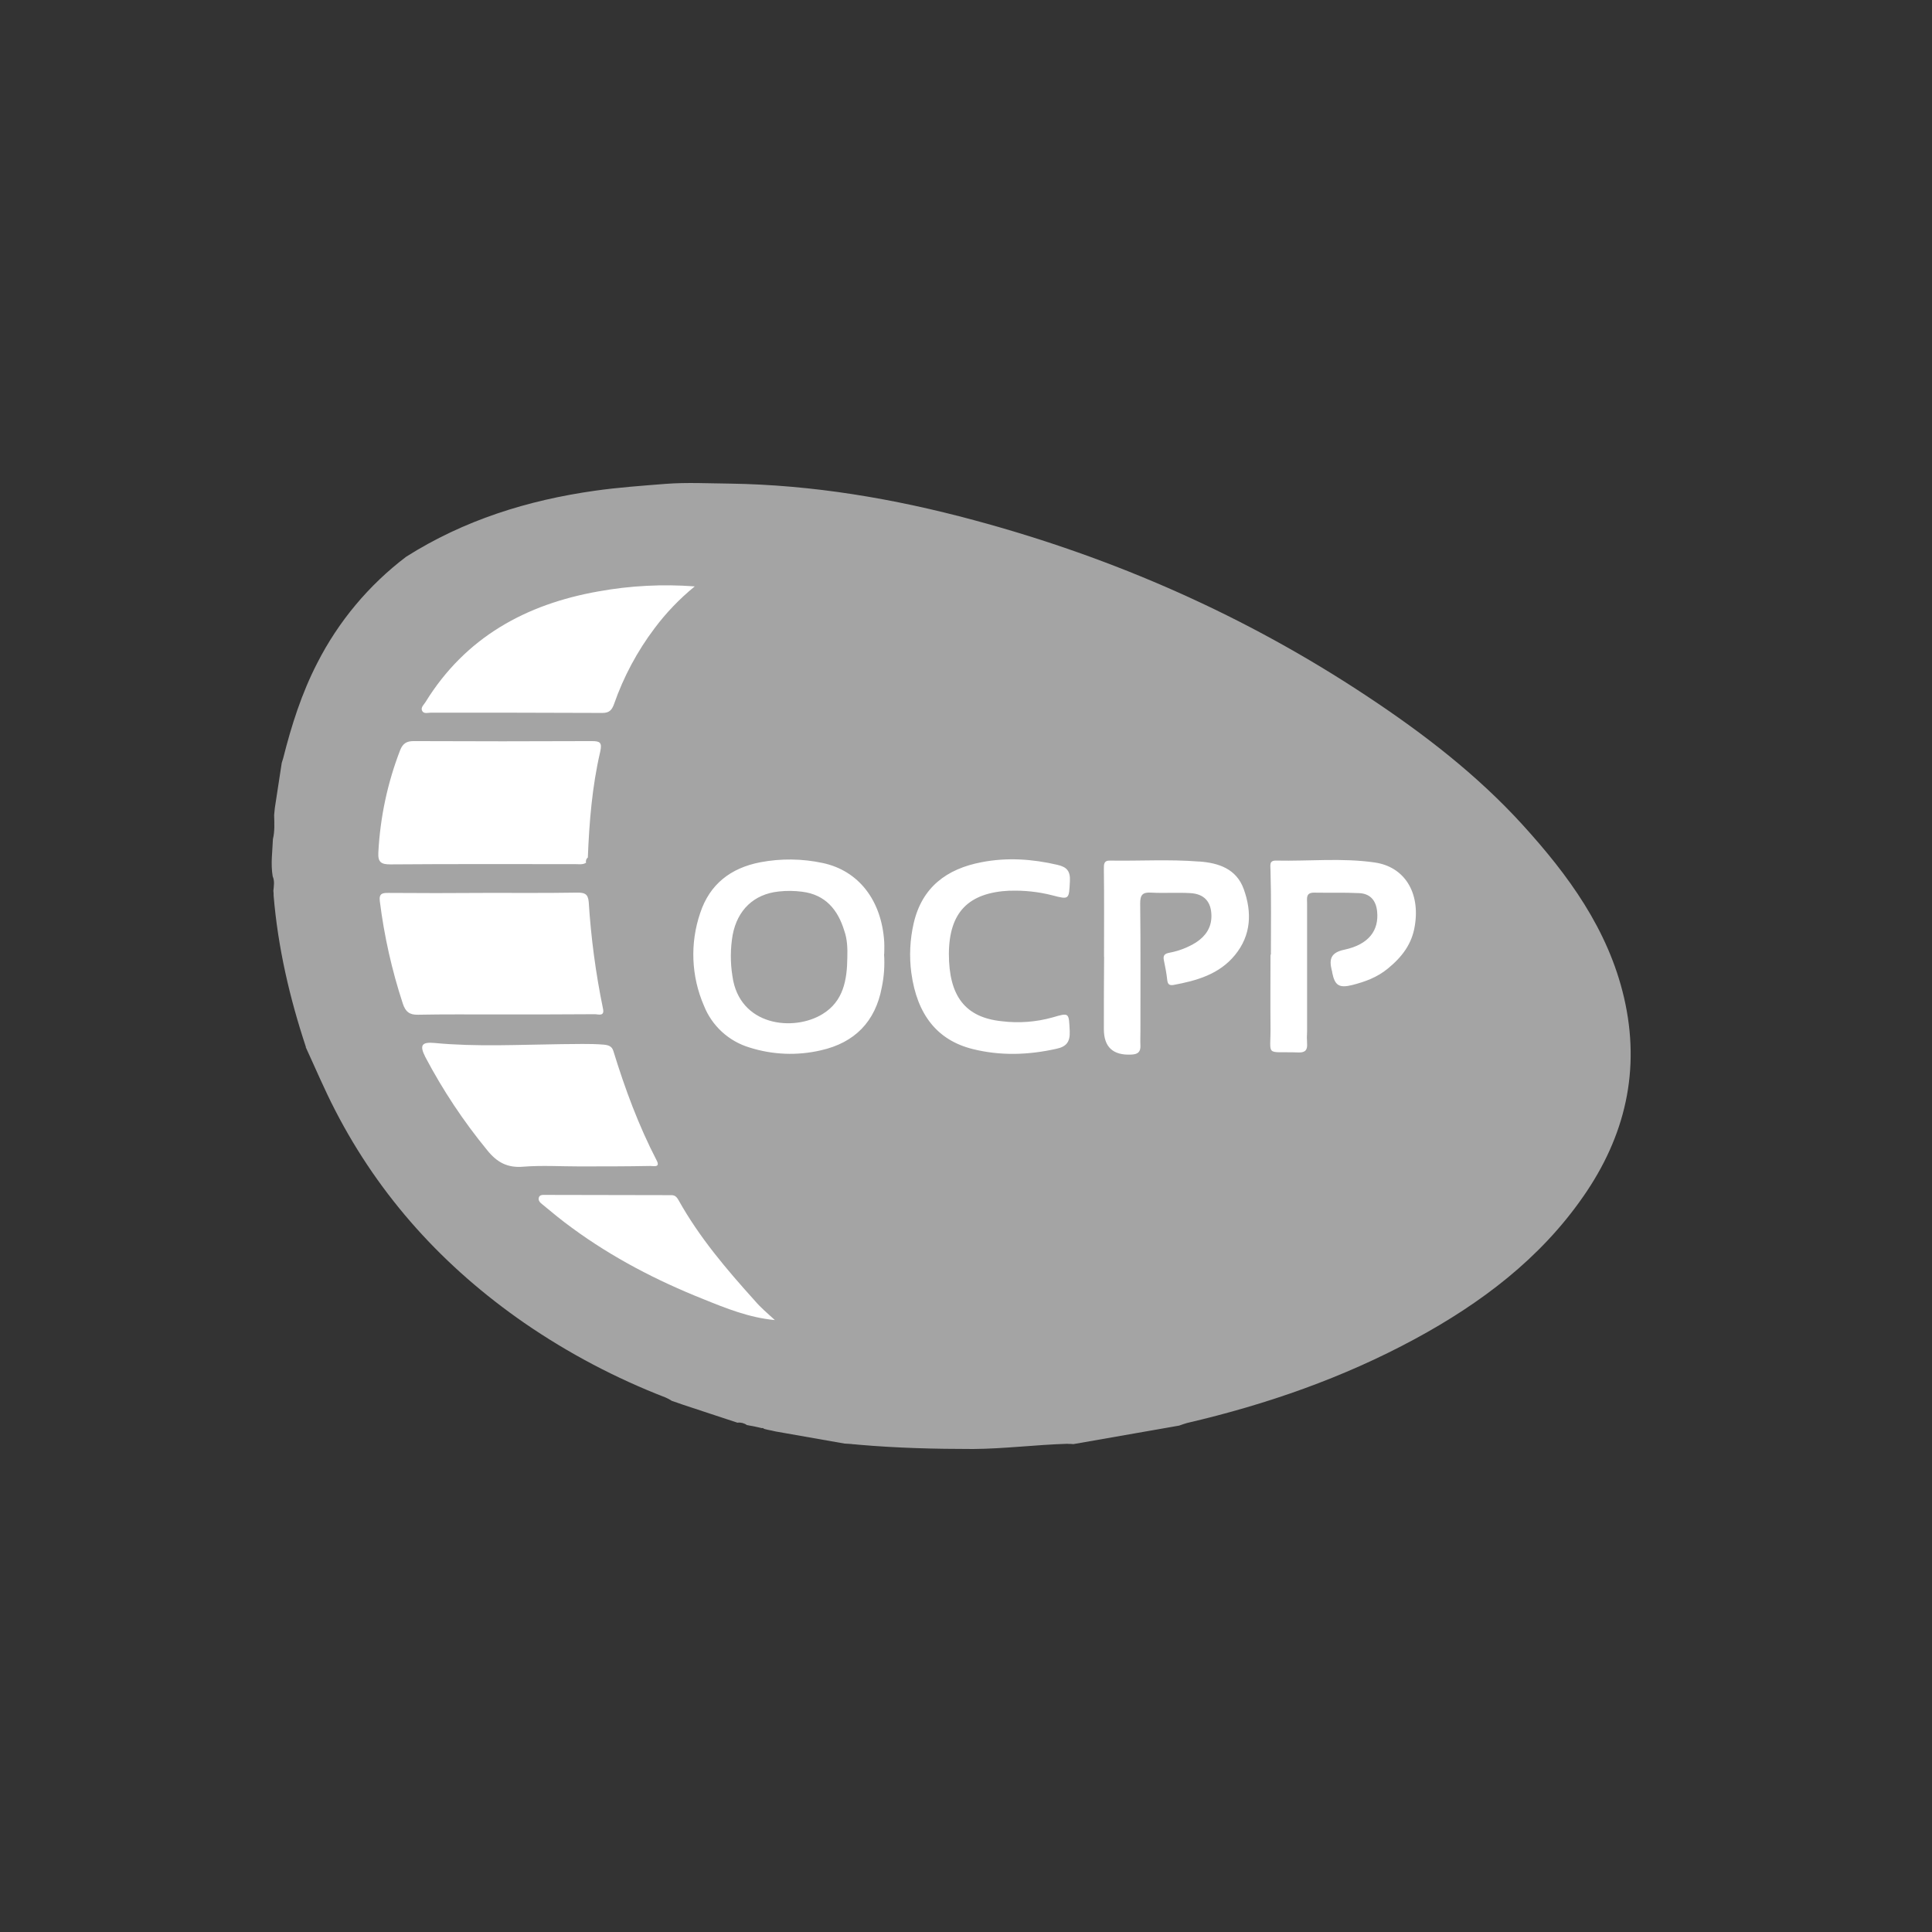 <svg width="64" height="64" viewBox="0 0 64 64" fill="none" xmlns="http://www.w3.org/2000/svg">
<rect x="0" y="0" width="64" height="64" fill="#333333" stroke="none"/>
<path d="M35.367 47.827C34.321 47.858 33.282 47.992 32.236 48C30.97 48 29.703 47.968 28.445 47.858C28.39 47.85 28.343 47.85 28.288 47.843C28.261 47.844 28.235 47.842 28.21 47.835C28.131 47.827 28.053 47.827 27.974 47.82C27.212 47.686 26.449 47.553 25.693 47.419C25.646 47.411 25.598 47.395 25.552 47.387C25.473 47.372 25.386 47.356 25.308 47.332C25.293 47.309 25.263 47.299 25.238 47.309C25.159 47.294 25.081 47.269 24.994 47.254C24.939 47.245 24.884 47.23 24.82 47.222C24.797 47.214 24.774 47.214 24.742 47.207C24.651 47.142 24.538 47.114 24.427 47.128C23.821 46.932 23.224 46.728 22.618 46.531C22.5 46.491 22.374 46.444 22.256 46.406C22.192 46.363 22.122 46.326 22.051 46.295C20.4 45.657 18.829 44.829 17.371 43.826C14.712 41.985 12.588 39.664 11.102 36.778C10.748 36.094 10.449 35.386 10.126 34.685H10.134C9.592 33.05 9.206 31.382 9.064 29.668C9.066 29.615 9.063 29.562 9.056 29.511C9.071 29.346 9.103 29.189 9.033 29.03C8.963 28.613 9.025 28.204 9.041 27.796C9.104 27.536 9.088 27.268 9.081 27.001L9.104 26.766C9.183 26.27 9.254 25.767 9.333 25.271C9.348 25.224 9.364 25.169 9.38 25.121C9.655 24.028 9.993 22.965 10.512 21.959C11.215 20.58 12.221 19.378 13.454 18.443C15.365 17.232 17.481 16.571 19.7 16.257C20.471 16.147 21.257 16.092 22.044 16.029C22.76 15.974 23.476 16.014 24.175 16.02C26.92 16.06 29.618 16.516 32.269 17.232C36.918 18.483 41.275 20.402 45.294 23.069C47.158 24.303 48.928 25.665 50.438 27.323C51.949 28.984 53.27 30.784 53.797 33.042C54.356 35.448 53.837 37.644 52.444 39.641C51.013 41.702 49.054 43.173 46.876 44.353C44.493 45.643 41.96 46.524 39.325 47.138C39.239 47.161 39.152 47.193 39.065 47.224C38.601 47.303 38.137 47.39 37.673 47.468C36.966 47.593 36.265 47.712 35.558 47.838C35.494 47.831 35.432 47.829 35.369 47.83L35.367 47.827Z" fill="#A4A4A4"/>
<path d="M19.414 28.579C19.304 28.65 19.186 28.626 19.069 28.626C17.023 28.626 14.979 28.618 12.934 28.634C12.627 28.634 12.516 28.564 12.533 28.241C12.593 27.076 12.837 25.928 13.259 24.841C13.346 24.629 13.471 24.55 13.7 24.55C15.665 24.559 17.633 24.559 19.598 24.55C19.874 24.55 19.952 24.59 19.882 24.904C19.615 26.052 19.52 27.225 19.473 28.405C19.42 28.446 19.397 28.515 19.414 28.581V28.579Z" fill="white"/>
<path d="M16.018 29.578C17.056 29.578 18.087 29.586 19.125 29.569C19.353 29.569 19.479 29.601 19.502 29.876C19.577 31.063 19.734 32.243 19.974 33.408C20.037 33.684 19.817 33.597 19.707 33.597C18.629 33.605 17.56 33.605 16.482 33.605C15.601 33.605 14.728 33.597 13.847 33.614C13.563 33.622 13.43 33.512 13.343 33.243C12.98 32.139 12.725 31 12.581 29.846C12.549 29.579 12.691 29.579 12.879 29.579C13.925 29.587 14.972 29.587 16.018 29.579V29.578Z" fill="white"/>
<path d="M19.187 38.639C18.573 38.639 17.952 38.6 17.338 38.648C16.811 38.694 16.465 38.506 16.142 38.105C15.355 37.147 14.667 36.111 14.089 35.014C13.893 34.628 13.964 34.51 14.396 34.55C15.796 34.683 17.196 34.605 18.596 34.589C19.06 34.589 19.532 34.566 19.996 34.605C20.162 34.62 20.272 34.66 20.319 34.817C20.704 36.068 21.153 37.286 21.758 38.451C21.877 38.686 21.64 38.624 21.546 38.624C20.76 38.639 19.973 38.639 19.187 38.639Z" fill="white"/>
<path d="M25.669 43.729C24.819 43.65 24.057 43.343 23.301 43.036C21.759 42.422 20.289 41.66 18.951 40.677C18.613 40.433 18.29 40.166 17.968 39.898C17.898 39.843 17.818 39.772 17.85 39.669C17.881 39.566 18 39.583 18.085 39.583C19.47 39.583 20.854 39.591 22.247 39.591C22.372 39.591 22.427 39.669 22.482 39.764C23.166 40.991 24.071 42.053 25.007 43.091C25.204 43.324 25.439 43.517 25.668 43.729H25.669Z" fill="white"/>
<path d="M14.251 23.608C16.155 23.608 18.051 23.608 19.954 23.617C20.19 23.617 20.27 23.515 20.34 23.326C20.655 22.423 21.108 21.574 21.685 20.81C22.07 20.295 22.517 19.831 23.015 19.425C21.95 19.345 20.88 19.4 19.829 19.59C17.415 20.015 15.417 21.116 14.096 23.256C14.041 23.343 13.939 23.429 13.977 23.531C14.024 23.657 14.158 23.61 14.253 23.61L14.251 23.608ZM33.452 29.507C33.923 29.491 34.395 29.54 34.852 29.657C35.426 29.807 35.411 29.799 35.442 29.185C35.458 28.855 35.34 28.721 35.033 28.65C34.192 28.453 33.35 28.398 32.509 28.563C31.361 28.783 30.543 29.389 30.267 30.584C30.143 31.123 30.116 31.679 30.189 32.228C30.378 33.619 31.055 34.462 32.226 34.752C33.147 34.981 34.067 34.949 34.988 34.744C35.326 34.674 35.452 34.516 35.436 34.154C35.405 33.54 35.428 33.54 34.862 33.705C34.318 33.856 33.748 33.899 33.187 33.83C31.972 33.705 31.433 32.996 31.433 31.596C31.441 30.22 32.079 29.567 33.454 29.504L33.452 29.507ZM39.721 28.54C38.738 28.461 37.755 28.524 36.779 28.508C36.559 28.5 36.567 28.633 36.567 28.791C36.58 29.759 36.572 30.727 36.572 31.693H36.575C36.567 32.496 36.567 33.29 36.567 34.093C36.567 34.685 36.871 34.966 37.48 34.934C37.7 34.926 37.786 34.839 37.778 34.635C37.77 34.478 37.778 34.32 37.778 34.163C37.778 32.748 37.786 31.331 37.77 29.923C37.77 29.648 37.849 29.553 38.124 29.569C38.556 29.593 38.99 29.561 39.422 29.585C39.894 29.608 40.13 29.875 40.13 30.347C40.13 30.733 39.933 31.016 39.619 31.22C39.352 31.386 39.055 31.501 38.746 31.559C38.581 31.59 38.517 31.645 38.557 31.819C38.604 32.039 38.644 32.259 38.667 32.471C38.683 32.597 38.731 32.652 38.873 32.628C39.643 32.486 40.391 32.274 40.91 31.637C41.452 30.976 41.476 30.214 41.2 29.451C40.957 28.782 40.374 28.585 39.722 28.538L39.721 28.54ZM45.541 28.571C44.463 28.414 43.37 28.531 42.284 28.508C42.032 28.5 42.087 28.658 42.087 28.838C42.115 29.766 42.1 30.694 42.1 31.623H42.087C42.087 32.409 42.079 33.196 42.087 33.983C42.102 35.037 41.875 34.824 43.015 34.864C43.243 34.872 43.314 34.777 43.299 34.565C43.29 34.434 43.29 34.302 43.299 34.171V29.924C43.299 29.759 43.252 29.57 43.527 29.57C44.023 29.579 44.526 29.562 45.022 29.586C45.384 29.601 45.581 29.821 45.619 30.191C45.683 30.82 45.344 31.285 44.542 31.458C44.086 31.553 44.023 31.765 44.116 32.142C44.126 32.167 44.132 32.194 44.132 32.221C44.218 32.646 44.36 32.739 44.8 32.629C45.226 32.519 45.618 32.377 45.972 32.087C46.444 31.701 46.775 31.269 46.868 30.664C47.049 29.57 46.53 28.713 45.539 28.571H45.541ZM29.291 31.6C29.291 31.536 29.299 31.364 29.291 31.199C29.204 29.822 28.441 28.84 27.253 28.588C26.573 28.442 25.868 28.434 25.184 28.564C24.208 28.753 23.509 29.288 23.194 30.248C22.853 31.25 22.897 32.343 23.319 33.315C23.584 33.984 24.14 34.493 24.829 34.7C25.593 34.943 26.409 34.975 27.189 34.794C28.313 34.542 28.998 33.843 29.21 32.71C29.286 32.346 29.312 31.972 29.285 31.601H29.288L29.291 31.6ZM28.069 31.718C28.06 32.457 27.943 33.165 27.251 33.59C26.299 34.181 24.489 33.999 24.262 32.332C24.19 31.881 24.193 31.422 24.27 30.972C24.427 30.146 24.971 29.619 25.796 29.532C26.055 29.503 26.316 29.506 26.575 29.54C27.337 29.635 27.755 30.131 27.967 30.83C28.069 31.113 28.077 31.42 28.069 31.719V31.718Z" fill="white"/>
</svg>
